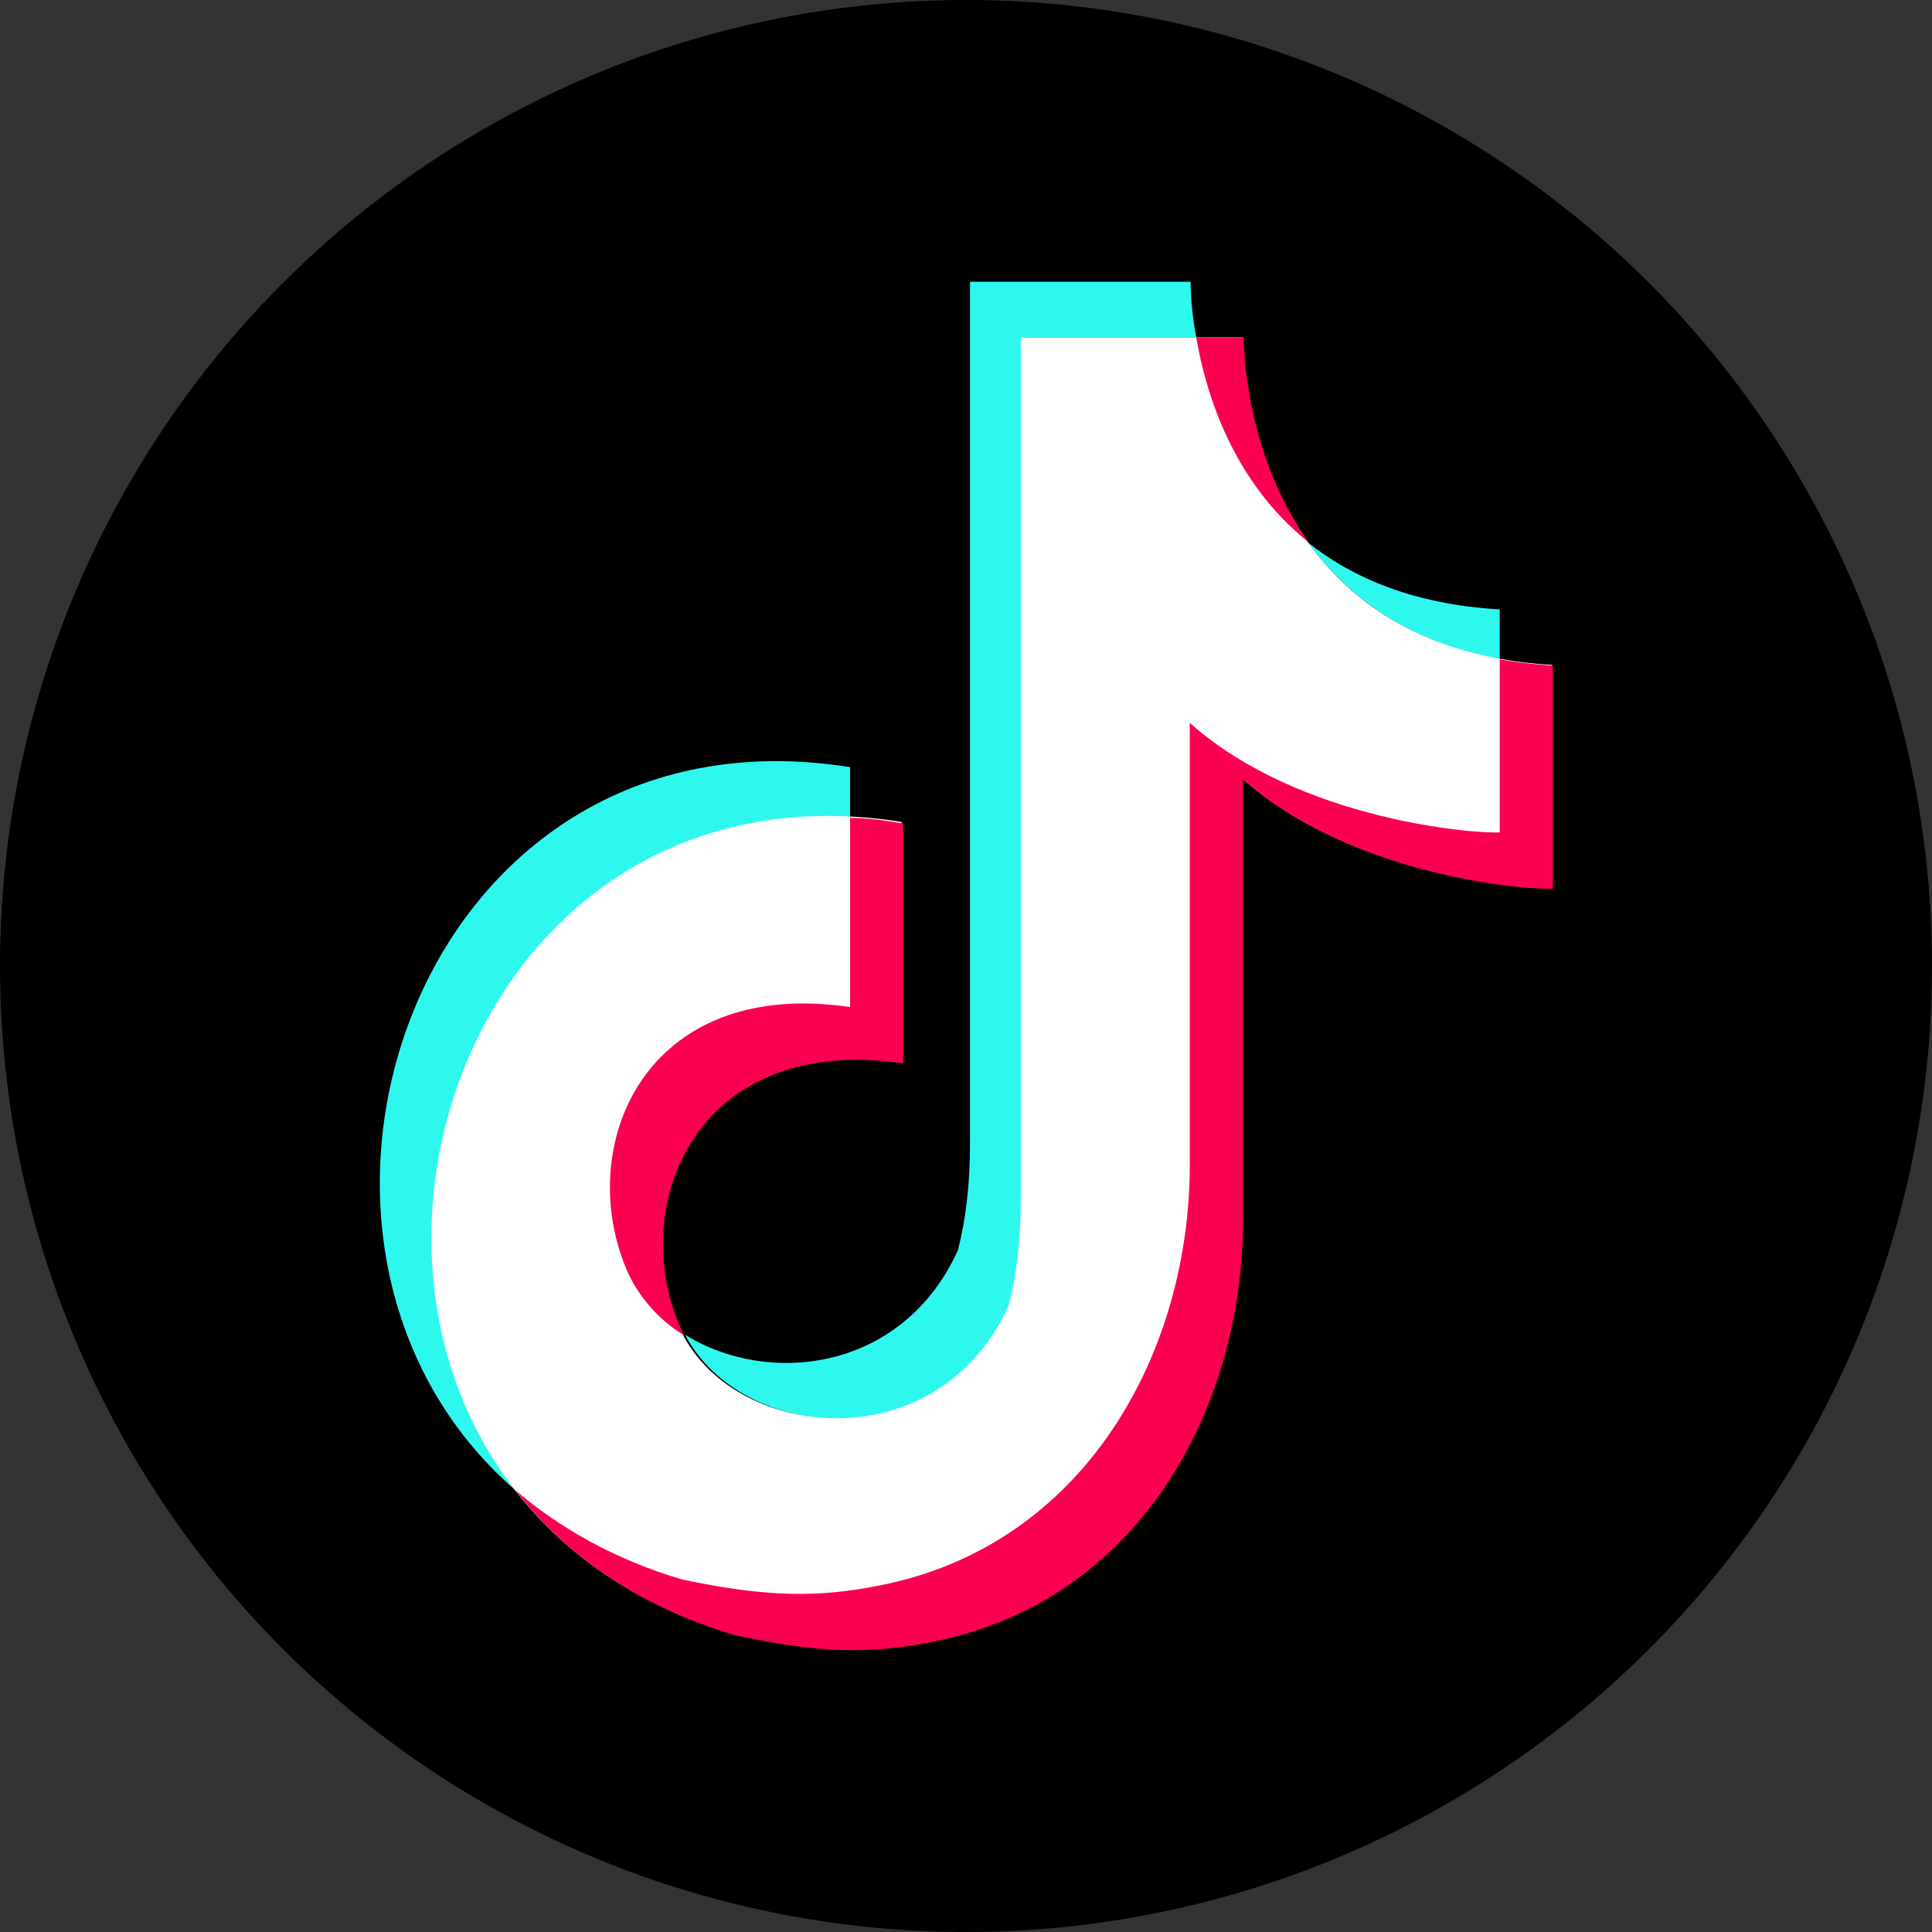 <?xml version="1.0" encoding="UTF-8"?><svg xmlns="http://www.w3.org/2000/svg" viewBox="0 0 24 24"><rect x="0" y="0" width="24" height="24" fill="#333333" stroke="none"/><defs><style>.d{fill:#fb0050;}.d,.e,.f{fill-rule:evenodd;}.e{fill:#2ef8ee;}.f{fill:#fff;}</style></defs><g id="a"/><g id="b"><g id="c"><g><circle cx="12" cy="12" r="12"/><g><path class="e" d="M6.4,18.51c-3.51-3.05-1.24-9.84,4.16-8.98v.63c-4.56-.21-6.57,5.23-4.16,8.35ZM16.25,6.74c.55,.44,1.32,.77,2.38,.83v.62c-1.17-.22-1.91-.8-2.38-1.45Zm-1.46-3.24c0,.23,.03,.47,.07,.69h-2.15V14.91c0,.49-.05,.93-.15,1.32-.88,1.93-3.36,1.68-4.05,.35,1.02,.64,2.7,.47,3.39-1.05,.1-.39,.15-.83,.15-1.32V3.5h2.74Z"/><path class="f" d="M15.44,4.19h0c0,.26,.07,3.85,3.84,4.07,0,3.34,0,0,0,2.77-.28,.02-2.48-.14-3.85-1.36v5.4c.03,2.44-1.33,4.84-3.88,5.32-.71,.14-1.36,.15-2.44-.09-6.21-1.86-4.15-11.08,2.09-10.09,0,2.98,0,0,0,2.98-2.58-.38-3.44,1.77-2.76,3.3,.62,1.4,3.19,1.7,4.09-.27,.1-.39,.15-.83,.15-1.32V4.19h2.74Z"/><path class="d" d="M10.56,10.16c.21,0,.43,.03,.66,.07,0,2.98,0,0,0,2.98-2.58-.38-3.44,1.77-2.76,3.3,.01,.03,.03,.06,.04,.08-.31-.19-.55-.46-.7-.78-.68-1.54,.18-3.68,2.76-3.3,0-2.73,0-.46,0-2.35Zm8.07-1.97c.21,.04,.42,.06,.66,.08,0,3.34,0,0,0,2.77-.28,.02-2.48-.14-3.85-1.36v5.4c.03,2.44-1.33,4.84-3.88,5.32-.71,.14-1.36,.15-2.44-.09-1.21-.36-2.11-1.01-2.72-1.8,.55,.47,1.23,.86,2.07,1.11,1.08,.23,1.72,.22,2.43,.08,2.55-.48,3.91-2.88,3.88-5.32v-5.4c1.37,1.22,3.57,1.38,3.85,1.36,0-2.58,0,.12,0-2.16Zm-3.18-4h0c0,.16,.03,1.46,.81,2.55-.94-.75-1.28-1.84-1.4-2.55h.59Z"/></g></g></g></g></svg>